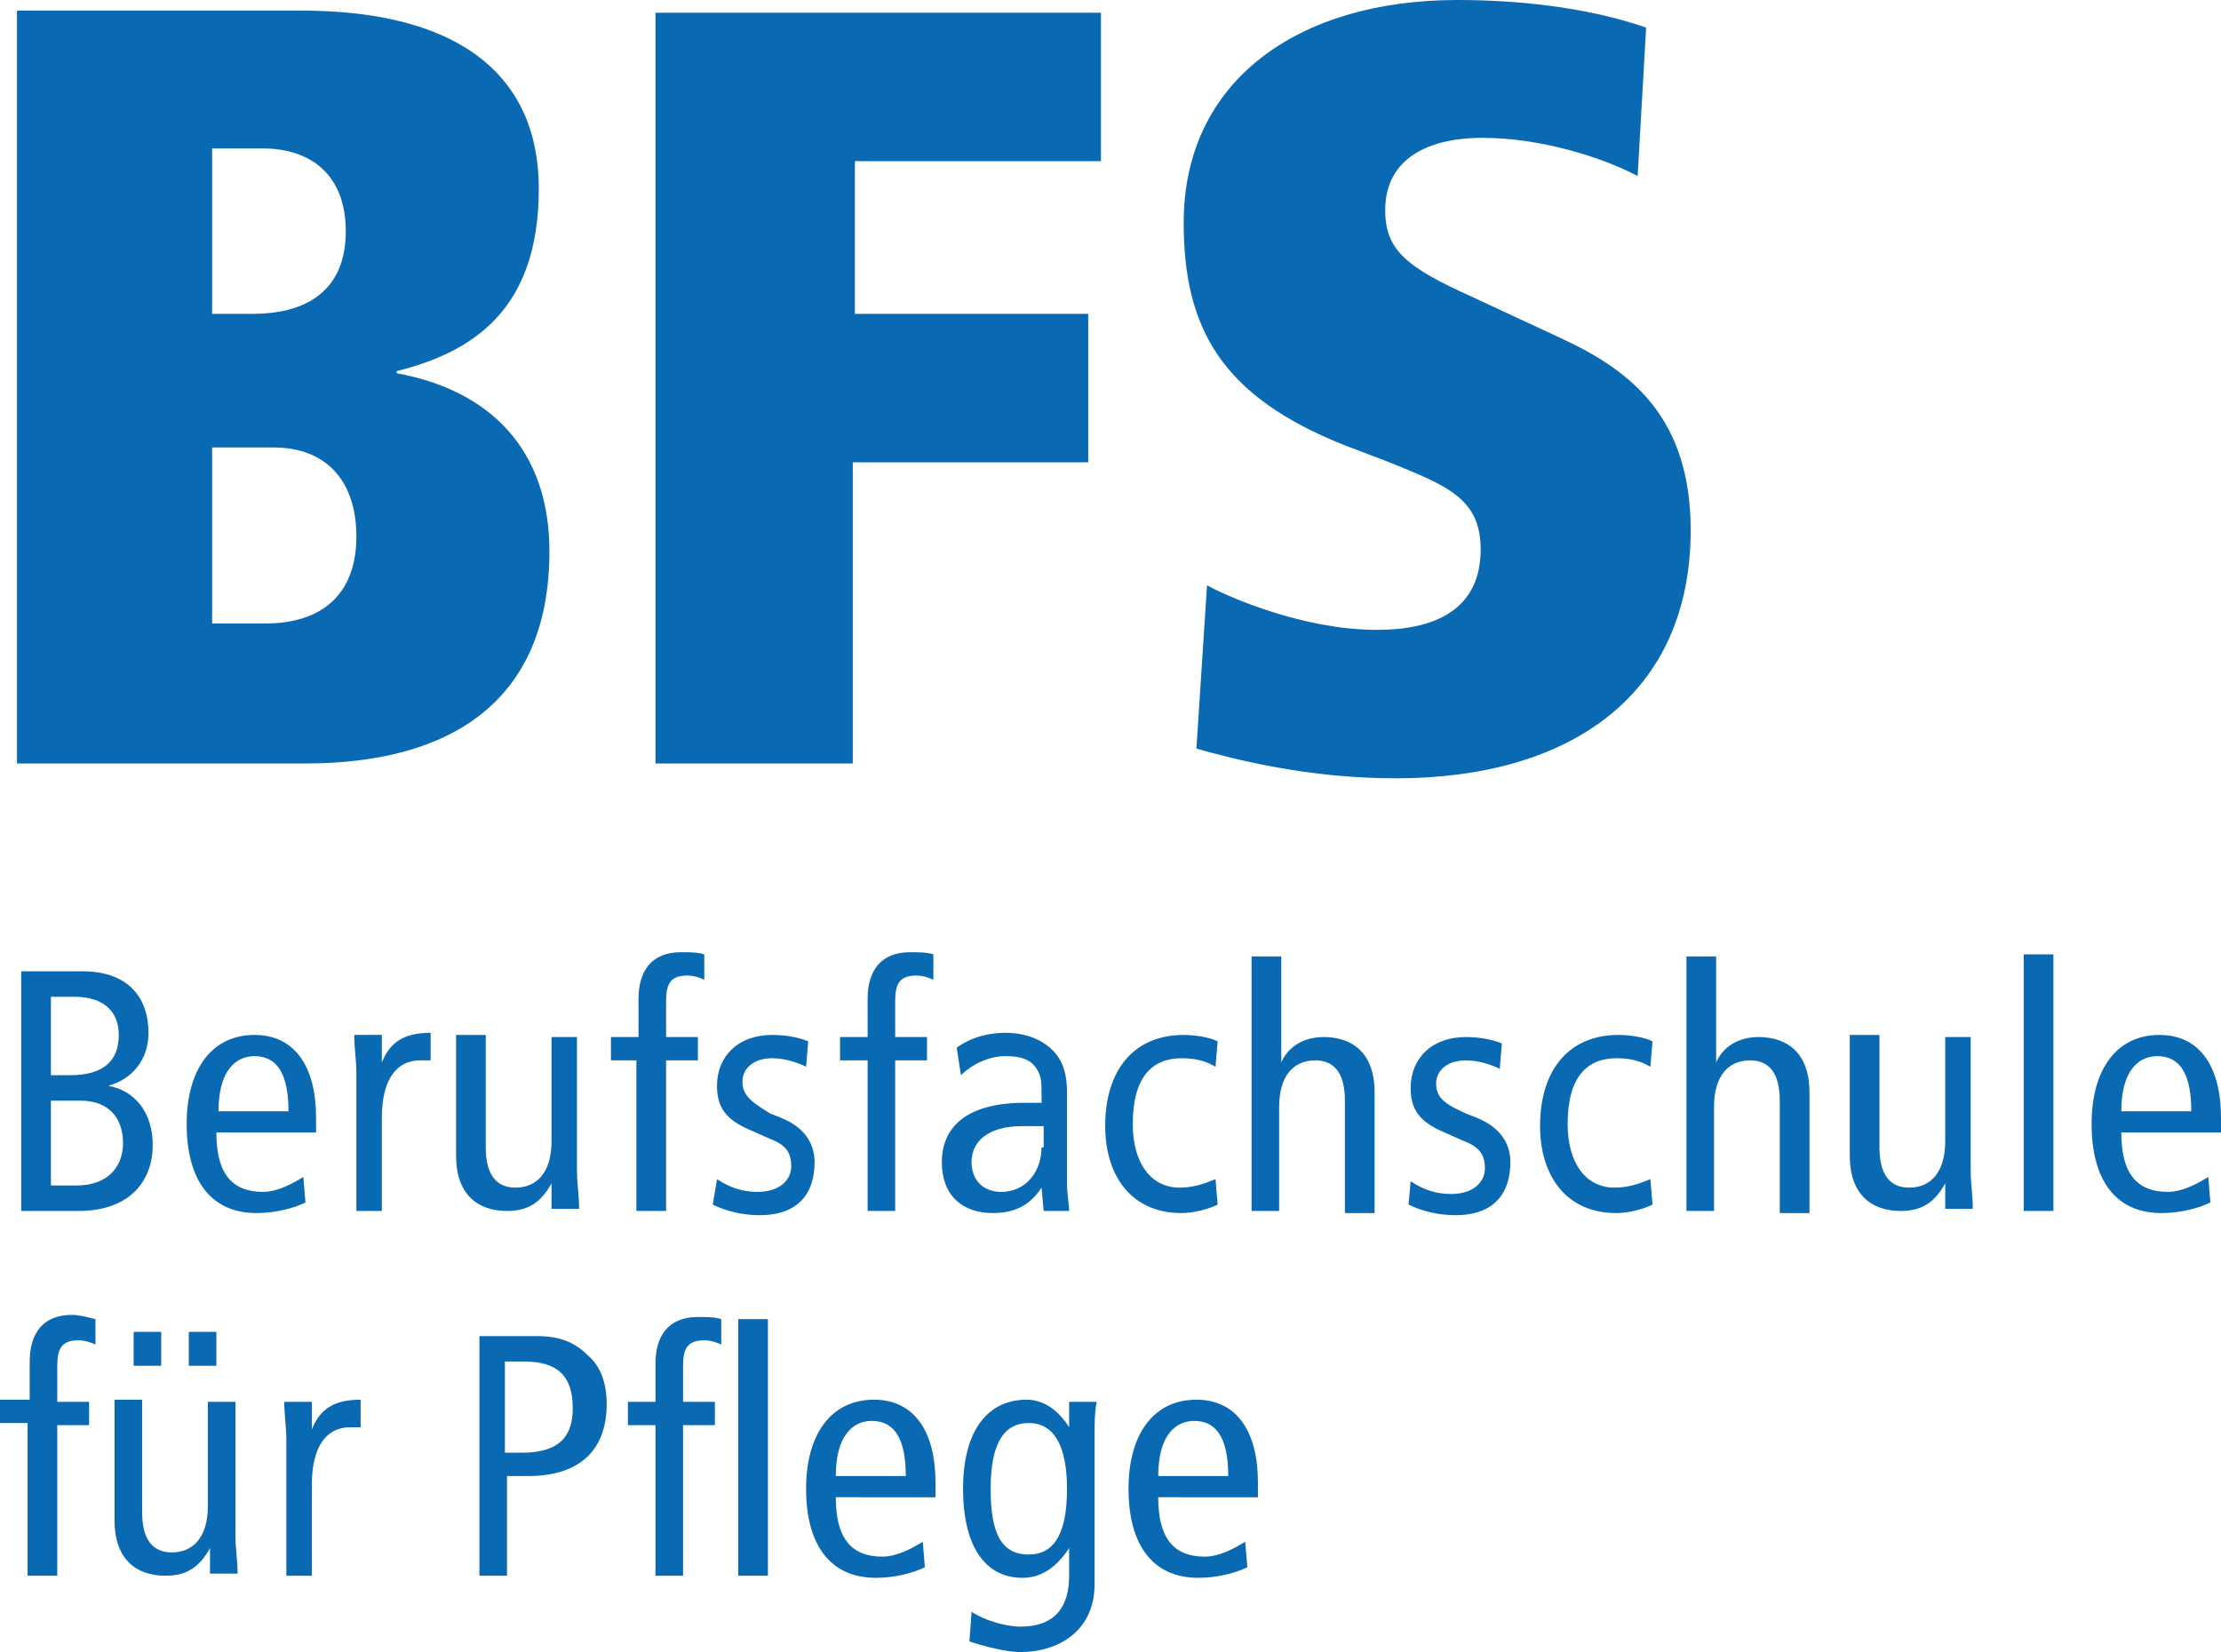 <?xml version="1.0" encoding="utf-8"?>
<!-- Generator: Adobe Illustrator 20.1.0, SVG Export Plug-In . SVG Version: 6.00 Build 0)  -->
<svg version="1.1" id="Ebene_1" xmlns="http://www.w3.org/2000/svg" xmlns:xlink="http://www.w3.org/1999/xlink" x="0px" y="0px"
	 viewBox="0 0 104.7 77.9" style="enable-background:new 0 0 104.7 77.9;" xml:space="preserve">
<style type="text/css">
	.st0{fill:#0A69B3;}
</style>
<path class="st0" d="M56.4,35.3c1.8,0.5,5.2,1.4,9.4,1.4c8.3,0,13.9-4,13.9-11.7c0-5.3-2.8-7.5-6-9L69.4,14
	c-3.1-1.4-4.1-2.2-4.1-4.1c0-2.2,1.7-3.4,4.6-3.4c2.7,0,5.6,0.9,7.3,1.8l0.4-7C74.7,0.3,71.4,0,68.7,0c-7.5,0-12.9,3.8-12.9,10.5
	c0,5,1.8,8.2,7.6,10.5l2.1,0.8c2.7,1.1,4.3,1.7,4.3,4.1c0,2.2-1.3,3.8-4.9,3.8c-3.4,0-6.9-1.5-8-2.1L56.4,35.3z M30.9,36h9.3V21.8
	h11.1v-7H40.3V7.6h11.6v-7H30.9V36z M10,14.8V7h2.4c2.2,0,3.9,1.2,3.9,3.9c0,3-2.1,3.9-4.4,3.9H10z M0.8,36h13.6
	c6.8,0,11.5-2.9,11.5-10c0-4.8-2.8-7.6-7.2-8.4v-0.1c3.6-0.9,6.7-2.9,6.7-8.6c0-5.3-3.7-8.4-11.2-8.4H0.8V36z M10,29.4v-8.3h2.9
	c2.5,0,3.9,1.6,3.9,4.2c0,2.7-1.6,4.1-4.3,4.1H10z"/>
<path class="st0" d="M54.6,69.6c0-1.9,0.8-2.6,1.7-2.6c1.1,0,1.6,0.9,1.6,2.6H54.6z M59.3,70.6v-0.7c0-2.4-1-3.9-2.9-3.9
	c-2,0-3.2,1.6-3.2,4.2c0,2.6,1.1,4.2,3.3,4.2c0.8,0,1.7-0.2,2.3-0.5l-0.1-1.2c-0.5,0.3-1.2,0.7-1.9,0.7c-1.5,0-2.2-0.9-2.2-2.8H59.3
	z M51.6,67.6c0-0.5,0-1,0.1-1.5h-1.3l0,1.2h0c-0.5-0.8-1.2-1.3-2-1.3c-1.8,0-3,1.4-3,4.2c0,2.8,1.1,4.2,2.8,4.2
	c0.9,0,1.6-0.5,2.2-1.4h0v1.3c0,1.4-0.6,2.4-2.3,2.4c-0.7,0-1.7-0.3-2.3-0.7l-0.1,1.4c0.6,0.2,1.7,0.5,2.4,0.5c1.8,0,3.5-1,3.5-3.2
	V67.6z M46.7,70.2c0-2.1,0.6-3.1,1.8-3.1c1.2,0,1.8,1.1,1.8,3.1c0,2.1-0.6,3.1-1.8,3.1C47.2,73.3,46.7,72.3,46.7,70.2 M39.4,69.6
	c0-1.9,0.8-2.6,1.7-2.6c1.1,0,1.6,0.9,1.6,2.6H39.4z M44.1,70.6v-0.7c0-2.4-1-3.9-2.9-3.9c-2,0-3.2,1.6-3.2,4.2
	c0,2.6,1.1,4.2,3.3,4.2c0.8,0,1.7-0.2,2.3-0.5l-0.1-1.2c-0.5,0.3-1.2,0.7-1.9,0.7c-1.5,0-2.2-0.9-2.2-2.8H44.1z M30.8,74.3h1.4v-7.1
	h1.5v-1.1h-1.5v-1.7c0-0.8,0.2-1.2,1-1.2c0.3,0,0.6,0.1,0.8,0.2v-1.2c-0.3-0.1-0.7-0.1-1.1-0.1c-1.4,0-2,0.9-2,2.2v1.8h-1.3v1.1h1.3
	V74.3z M34.8,74.3h1.4V62.2h-1.4V74.3z M23.9,64.2h0.8c1.5,0,2.3,0.6,2.3,2.2c0,1.3-0.6,2.1-2.4,2.1h-0.8V64.2z M22.5,74.3h1.4v-4.7
	h1c2.4,0,3.7-1.2,3.7-3.4c0-1-0.3-1.8-0.9-2.3c-0.6-0.6-1.3-0.9-2.4-0.9h-2.7V74.3z M13.3,74.3h1.4V70c0-1.8,0.7-2.7,1.8-2.7
	c0.2,0,0.4,0,0.5,0V66c-1.2,0-1.9,0.4-2.3,1.4h0l0-1.3h-1.3c0,0.6,0.1,1.2,0.1,1.8V74.3z M8.9,64.4h1.3v-1.6H8.9V64.4z M6.3,64.4
	h1.3v-1.6H6.3V64.4z M11.2,66.1H9.8v4.9c0,1.5-0.7,2.2-1.7,2.2c-0.9,0-1.4-0.6-1.4-1.9v-5.3H5.4v5.7c0,1.8,1,2.6,2.4,2.6
	c1,0,1.6-0.4,2.1-1.3h0l0,1.2h1.3c0-0.6-0.1-1.2-0.1-1.8V66.1z M1.3,74.3h1.4v-7.1h1.5v-1.1H2.7v-1.7c0-0.8,0.2-1.2,1-1.2
	c0.3,0,0.6,0.1,0.8,0.2v-1.2C4.1,62.1,3.7,62,3.4,62c-1.4,0-2,0.9-2,2.2v1.8H0v1.1h1.3V74.3z"/>
<path class="st0" d="M100,52.4c0-1.9,0.8-2.6,1.7-2.6c1.1,0,1.6,0.9,1.6,2.6H100z M104.7,53.4v-0.7c0-2.4-1-3.9-2.9-3.9
	c-2,0-3.2,1.6-3.2,4.2c0,2.6,1.1,4.2,3.3,4.2c0.8,0,1.7-0.2,2.3-0.5l-0.1-1.2c-0.5,0.3-1.2,0.7-1.9,0.7c-1.5,0-2.2-0.9-2.2-2.8
	H104.7z M95.4,57.1h1.4V45h-1.4V57.1z M93.1,48.9h-1.4v4.9c0,1.5-0.7,2.2-1.7,2.2c-0.9,0-1.4-0.6-1.4-1.9v-5.3h-1.4v5.7
	c0,1.8,1,2.6,2.4,2.6c1,0,1.6-0.4,2.1-1.3h0l0,1.2h1.3c0-0.6-0.1-1.2-0.1-1.8V48.9z M79.4,57.1h1.4v-4.9c0-1.5,0.7-2.2,1.7-2.2
	c0.9,0,1.4,0.6,1.4,1.9v5.3h1.4v-5.7c0-1.8-1-2.6-2.4-2.6c-1,0-1.7,0.5-2,1.2h0v-5h-1.4V57.1z M77.9,49.1c-0.4-0.2-1.1-0.3-1.6-0.3
	c-2.3,0-3.7,1.6-3.7,4.3c0,2.3,1.2,4.1,3.6,4.1c0.6,0,1.3-0.2,1.7-0.4l-0.1-1.2c-0.5,0.2-1,0.4-1.7,0.4c-1.3,0-2.2-1.1-2.2-3
	c0-2.2,0.9-3.1,2.3-3.1c0.6,0,1.1,0.1,1.6,0.4L77.9,49.1z M66.4,56.8c0.6,0.3,1.4,0.5,2.2,0.5c1.9,0,2.6-1.1,2.6-2.5
	c0-1-0.6-1.7-1.6-2.1l-0.5-0.2c-0.9-0.4-1.4-0.7-1.4-1.4c0-0.6,0.5-1.1,1.4-1.1c0.6,0,1.2,0.2,1.6,0.4l0.1-1.2
	c-0.5-0.2-1.1-0.3-1.7-0.3c-1.6,0-2.6,1-2.6,2.4c0,1,0.4,1.6,1.6,2.1l0.9,0.4c0.8,0.3,1,0.7,1,1.3c0,0.6-0.5,1.2-1.6,1.2
	c-0.7,0-1.3-0.2-1.9-0.6L66.4,56.8z M58.9,57.1h1.4v-4.9c0-1.5,0.7-2.2,1.7-2.2c0.9,0,1.4,0.6,1.4,1.9v5.3h1.4v-5.7
	c0-1.8-1-2.6-2.4-2.6c-1,0-1.7,0.5-2,1.2h0v-5h-1.4V57.1z M57.4,49.1c-0.4-0.2-1.1-0.3-1.6-0.3c-2.3,0-3.7,1.6-3.7,4.3
	c0,2.3,1.2,4.1,3.6,4.1c0.6,0,1.3-0.2,1.7-0.4l-0.1-1.2c-0.5,0.2-1,0.4-1.7,0.4c-1.3,0-2.2-1.1-2.2-3c0-2.2,0.9-3.1,2.3-3.1
	c0.6,0,1.1,0.1,1.6,0.4L57.4,49.1z M49.1,54.1c0,1.1-0.7,2.1-1.9,2.1c-0.9,0-1.4-0.6-1.4-1.4c0-1,0.8-1.7,2.4-1.7c0.4,0,0.7,0,1,0
	V54.1z M45.3,50.7c0.5-0.5,1.3-0.9,2.1-0.9c0.6,0,1.1,0.1,1.4,0.5c0.3,0.4,0.3,0.7,0.3,1.3v0.4h-0.8c-2.8,0-3.9,1.2-3.9,2.8
	c0,1.6,1,2.4,2.4,2.4c1.3,0,1.9-0.6,2.3-1.2h0l0.1,1.1h1.2c0-0.3-0.1-0.8-0.1-1.3v-4.3c0-1.2-0.4-1.7-0.7-2c-0.3-0.3-1-0.8-2.2-0.8
	c-0.8,0-1.6,0.2-2.3,0.7L45.3,50.7z M40.8,57.1h1.4V50h1.5v-1.1h-1.5v-1.7c0-0.8,0.2-1.2,1-1.2c0.3,0,0.6,0.1,0.8,0.2V45
	c-0.3-0.1-0.7-0.1-1.1-0.1c-1.4,0-2,0.9-2,2.2v1.8h-1.3V50h1.3V57.1z M33.6,56.8c0.6,0.3,1.4,0.5,2.2,0.5c1.9,0,2.6-1.1,2.6-2.5
	c0-1-0.6-1.7-1.6-2.1l-0.5-0.2C35.5,52,35,51.7,35,51c0-0.6,0.5-1.1,1.4-1.1c0.6,0,1.2,0.2,1.6,0.4l0.1-1.2
	c-0.5-0.2-1.1-0.3-1.7-0.3c-1.6,0-2.6,1-2.6,2.4c0,1,0.4,1.6,1.6,2.1l0.9,0.4c0.8,0.3,1,0.7,1,1.3c0,0.6-0.5,1.2-1.6,1.2
	c-0.7,0-1.3-0.2-1.9-0.6L33.6,56.8z M30,57.1h1.4V50h1.5v-1.1h-1.5v-1.7c0-0.8,0.2-1.2,1-1.2c0.3,0,0.6,0.1,0.8,0.2V45
	c-0.3-0.1-0.7-0.1-1.1-0.1c-1.4,0-2,0.9-2,2.2v1.8h-1.3V50H30V57.1z M27.3,48.9H26v4.9c0,1.5-0.7,2.2-1.7,2.2
	c-0.9,0-1.4-0.6-1.4-1.9v-5.3h-1.4v5.7c0,1.8,1,2.6,2.4,2.6c1,0,1.6-0.4,2.1-1.3h0l0,1.2h1.3c0-0.6-0.1-1.2-0.1-1.8V48.9z
	 M16.6,57.1h1.4v-4.4c0-1.8,0.7-2.7,1.8-2.7c0.2,0,0.4,0,0.5,0v-1.3c-1.2,0-1.9,0.4-2.3,1.4h0l0-1.3h-1.3c0,0.6,0.1,1.2,0.1,1.8
	V57.1z M10.3,52.4c0-1.9,0.8-2.6,1.7-2.6c1.1,0,1.6,0.9,1.6,2.6H10.3z M14.9,53.4v-0.7c0-2.4-1-3.9-2.9-3.9c-2,0-3.2,1.6-3.2,4.2
	c0,2.6,1.1,4.2,3.3,4.2c0.8,0,1.7-0.2,2.3-0.5l-0.1-1.2c-0.5,0.3-1.2,0.7-1.9,0.7c-1.5,0-2.2-0.9-2.2-2.8H14.9z M2.4,51.9h1.4
	c1.4,0,2,0.9,2,2c0,1.1-0.7,2-2.2,2H2.4V51.9z M2.4,47h1.1c1.5,0,2.1,0.8,2.1,1.8c0,1.2-0.7,1.9-2.3,1.9H2.4V47z M1,57.1h2.7
	c2.5,0,3.5-1.5,3.5-3.1c0-1.6-0.9-2.6-2.1-2.8v0C6.2,50.9,7,50,7,48.7c0-1.7-1-2.9-3.1-2.9H1V57.1z"/>
</svg>

